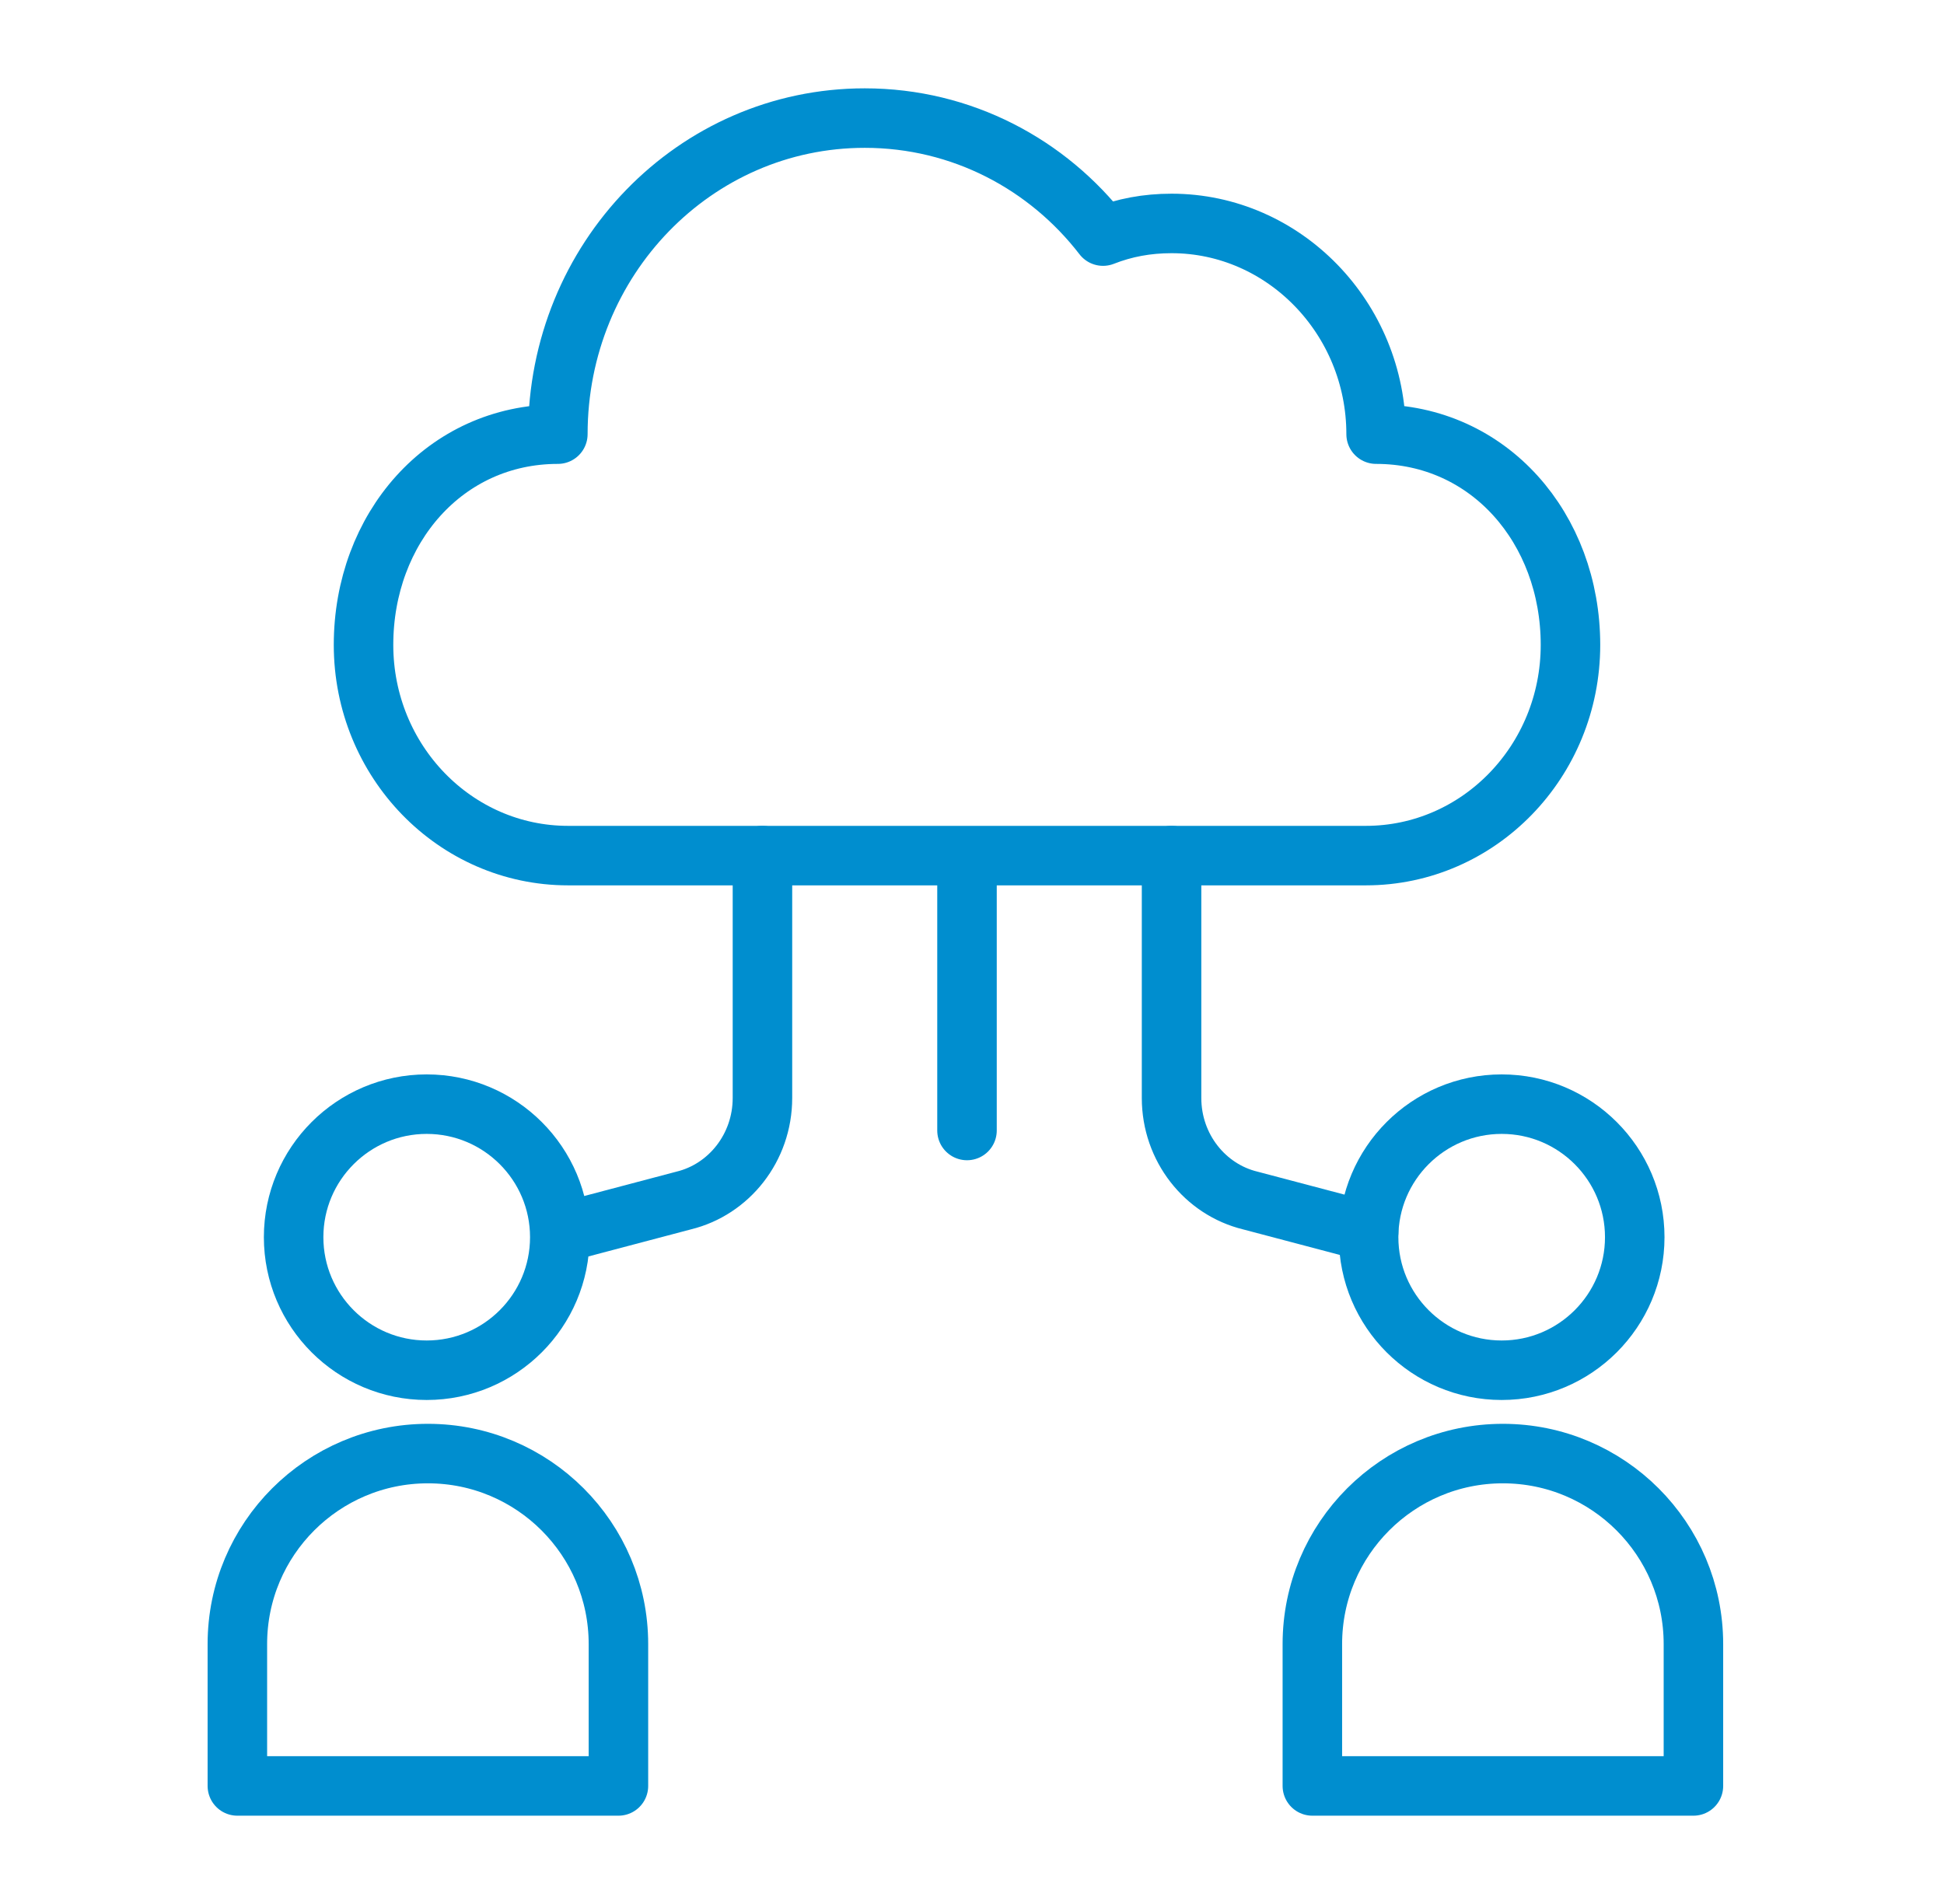<svg width="49" height="48" viewBox="0 0 49 48" fill="none" xmlns="http://www.w3.org/2000/svg">
<path d="M19.218 21.57V27.68C19.218 28.936 18.371 29.988 17.234 30.265L14.251 31.053" stroke="#008ECF" stroke-width="1.5" stroke-miterlimit="10" stroke-linecap="round" stroke-linejoin="round"/>
<path d="M29.53 21.57V27.68C29.53 28.936 30.376 29.988 31.513 30.265L34.497 31.053" stroke="#008ECF" stroke-width="1.5" stroke-miterlimit="10" stroke-linecap="round" stroke-linejoin="round"/>
<path d="M34.428 21.57H29.53H24.374H14.319C11.472 21.57 9.163 19.192 9.163 16.258C9.163 13.324 11.214 10.945 14.061 10.945C14.061 6.536 17.516 2.977 21.796 2.977C24.245 2.977 26.41 4.145 27.803 5.952C28.344 5.739 28.911 5.633 29.53 5.633C32.366 5.633 34.686 8.023 34.686 10.945C37.534 10.945 39.585 13.324 39.585 16.258C39.585 19.192 37.276 21.57 34.428 21.57Z" stroke="#008ECF" stroke-width="1.5" stroke-miterlimit="10" stroke-linecap="round" stroke-linejoin="round"/>
<path d="M24.374 21.625V28.5" stroke="#008ECF" stroke-width="1.5" stroke-miterlimit="10" stroke-linecap="round" stroke-linejoin="round"/>
<path d="M10.755 34.544C12.607 34.544 14.11 33.041 14.11 31.19C14.11 29.339 12.607 27.836 10.755 27.836C8.904 27.836 7.401 29.339 7.401 31.19C7.401 33.041 8.904 34.544 10.755 34.544Z" stroke="#008ECF" stroke-width="1.5" stroke-linecap="round" stroke-linejoin="round"/>
<path d="M37.851 34.544C39.702 34.544 41.205 33.041 41.205 31.19C41.205 29.339 39.702 27.836 37.851 27.836C36 27.836 34.497 29.339 34.497 31.19C34.497 33.041 36 34.544 37.851 34.544Z" stroke="#008ECF" stroke-width="1.5" stroke-linecap="round" stroke-linejoin="round"/>
<path d="M10.786 36.645C13.437 36.645 15.588 38.796 15.588 41.447V45.024H5.983V41.447C5.983 38.796 8.134 36.645 10.786 36.645Z" stroke="#008ECF" stroke-width="1.5" stroke-linecap="round" stroke-linejoin="round"/>
<path d="M37.881 36.645C40.532 36.645 42.684 38.796 42.684 41.447V45.024H33.079V41.447C33.079 38.796 35.23 36.645 37.881 36.645Z" stroke="#008ECF" stroke-width="1.5" stroke-linecap="round" stroke-linejoin="round"/>
</svg>
